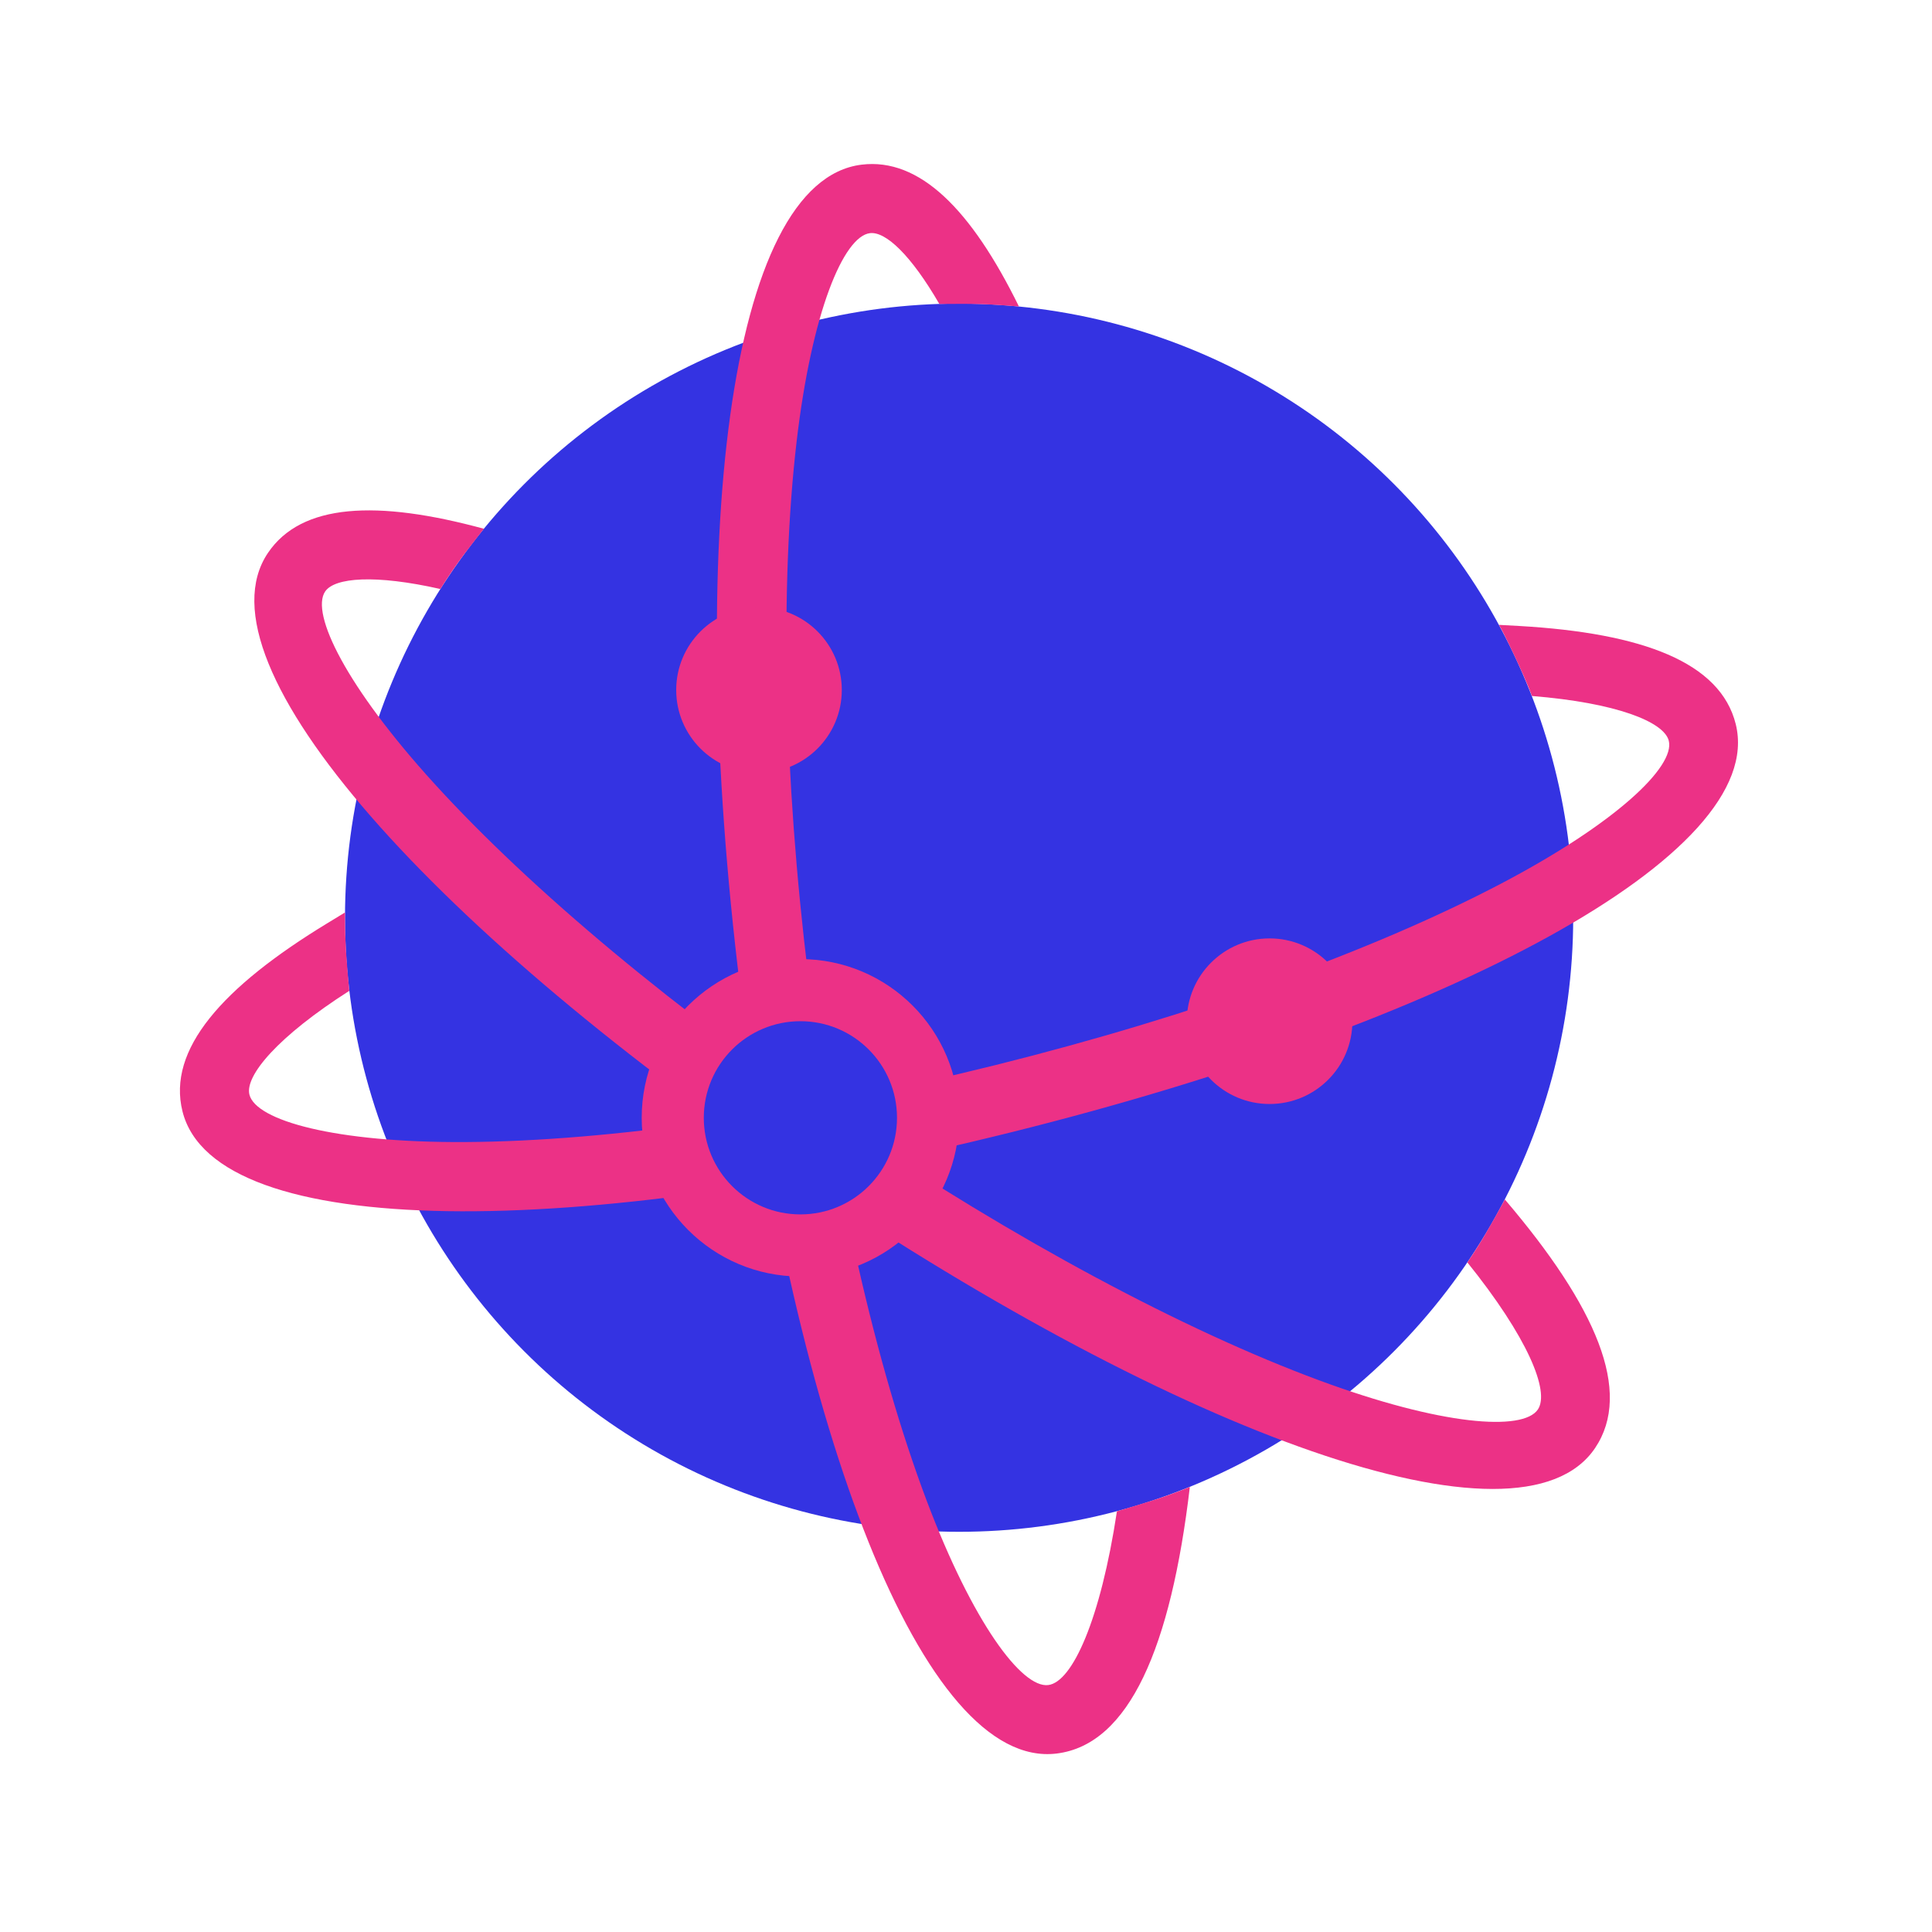 <?xml version="1.0" encoding="UTF-8"?>
<svg xmlns="http://www.w3.org/2000/svg" xmlns:xlink="http://www.w3.org/1999/xlink" width="140px" height="140px" viewBox="0 0 140 140" version="1.1">
  <title>Flowin-Icon-2</title>
  <g id="Flowin-Icon-2" stroke="none" stroke-width="1" fill="none" fill-rule="evenodd">
    <circle id="Oval" fill="#3433E2" cx="69.5" cy="66.5" r="44.5"></circle>
    <path d="M69.515,11.748 C73.755,11.748 77.011,15.943 79.581,23.337 C77.361,22.882 76.591,22.76 73.879,22.454 C72.281,18.703 70.665,16.748 69.515,16.748 C67.592,16.748 64.639,21.884 62.398,31.094 C59.934,41.226 58.515,55.015 58.515,69.748 C58.515,84.48 59.934,98.269 62.398,108.401 C64.639,117.612 67.592,122.748 69.515,122.748 C71.278,122.748 73.856,118.5 75.991,110.857 C78.379,110.451 79.302,110.316 81.45,109.751 C78.669,121.124 74.816,127.748 69.515,127.748 C59.755,127.748 53.515,102.095 53.515,69.748 C53.515,37.4 59.755,11.748 69.515,11.748 Z" id="Path" fill="#EC3186" fill-rule="nonzero" transform="translate(67.482, 69.748) rotate(-7) translate(-67.482, -69.748) "></path>
    <path d="M68.54,16.457 C72.871,16.457 76.15,20.826 78.743,28.452 C77.137,28.351 75.887,28.198 73.359,28.276 C71.603,23.765 69.767,21.457 68.54,21.457 C66.618,21.457 63.664,26.592 61.424,35.803 C58.959,45.935 57.54,59.724 57.54,74.457 C57.54,89.189 58.959,102.978 61.424,113.11 C63.664,122.321 66.618,127.457 68.54,127.457 C70.13,127.457 72.482,123.873 74.521,117.261 C76.104,117.278 77.614,117.175 79.82,116.965 C77.091,126.79 73.457,132.457 68.54,132.457 C58.78,132.457 52.54,106.804 52.54,74.457 C52.54,42.109 58.78,16.457 68.54,16.457 Z" id="Path" fill="#EC3186" fill-rule="nonzero" transform="translate(66.18, 74.457) rotate(-56) translate(-66.18, -74.457) "></path>
    <path d="M72.522,10.861 C77.124,10.861 80.549,15.798 83.215,24.364 C83.262,24.516 83.409,24.986 83.656,25.774 C81.425,25.218 80.386,25.063 78.07,24.702 C76.115,18.882 73.935,15.861 72.522,15.861 C70.599,15.861 67.645,20.997 65.405,30.207 C62.94,40.339 61.522,54.128 61.522,68.861 C61.522,83.593 62.94,97.382 65.405,107.514 C67.645,116.725 70.599,121.861 72.522,121.861 C73.934,121.861 76.114,118.84 78.069,113.021 C79.627,112.874 83.411,112.062 83.649,111.949 L83.213,113.363 C80.548,121.925 77.124,126.861 72.522,126.861 C62.761,126.861 56.522,101.208 56.522,68.861 C56.522,36.513 62.761,10.861 72.522,10.861 Z" id="Path" fill="#EC3186" fill-rule="nonzero" transform="translate(70.089, 68.861) rotate(-104) translate(-70.089, -68.861) "></path>
    <circle id="Oval" fill="#EC3186" cx="55" cy="50" r="6"></circle>
    <circle id="Oval-Copy-3" fill="#EC3186" cx="92" cy="74" r="6"></circle>
    <path d="M58,69.5 C64.351,69.5 69.5,74.649 69.5,81 C69.5,87.351 64.351,92.5 58,92.5 C51.649,92.5 46.5,87.351 46.5,81 C46.5,74.649 51.649,69.5 58,69.5 Z M58,74.5 C54.41,74.5 51.5,77.41 51.5,81 C51.5,84.59 54.41,87.5 58,87.5 C61.59,87.5 64.5,84.59 64.5,81 C64.5,77.41 61.59,74.5 58,74.5 Z" id="Oval-Copy-4" fill="#EC3186" fill-rule="nonzero"></path>
    <circle id="Oval-Copy-5" fill="#3433E2" cx="58" cy="81" r="7"></circle>
    <rect id="Rectangle" x="0" y="0" width="140" height="140"></rect>
  </g>
</svg>
